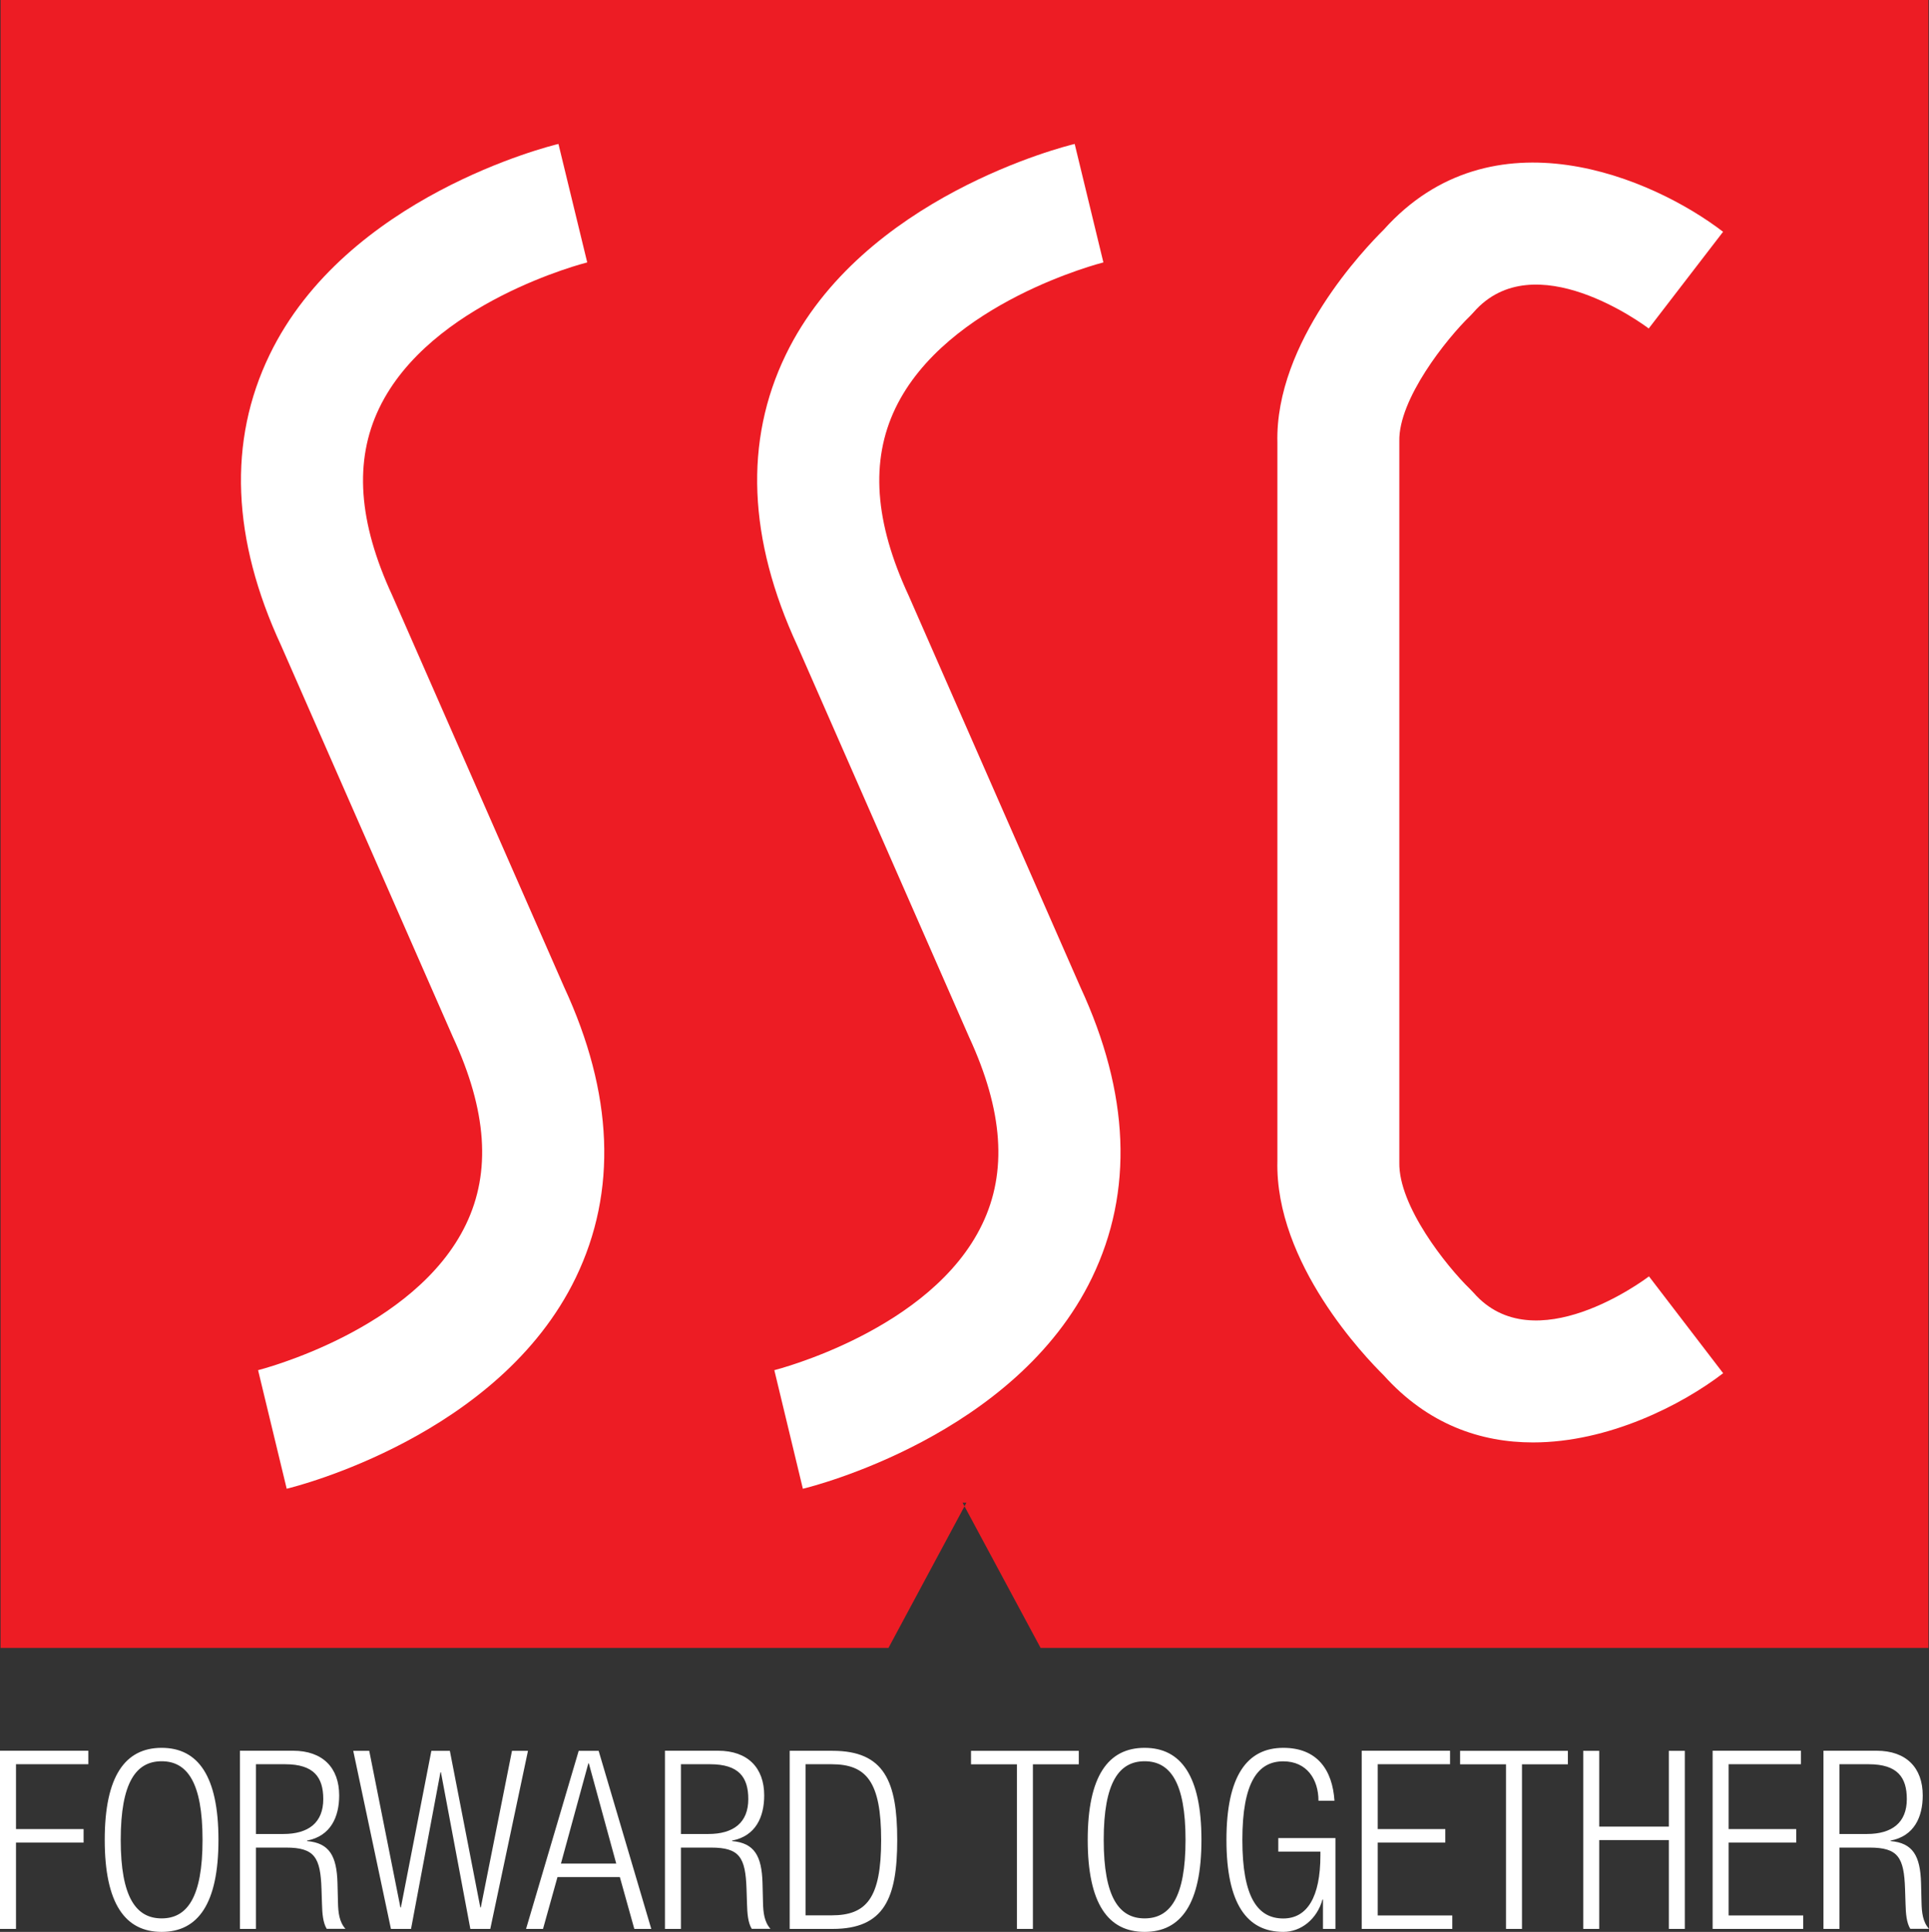 <?xml version="1.0" encoding="UTF-8"?>
<svg id="Layer_2" data-name="Layer 2" xmlns="http://www.w3.org/2000/svg" viewBox="0 0 240 240.37">
  <rect x="0" y="0" width="240" height="240.37" fill="#333333" stroke="none"/>
  <defs>
    <style>
      .cls-1 {
        fill: #fff;
      }

      .cls-1, .cls-2 {
        fill-rule: evenodd;
        stroke-width: 0px;
      }

      .cls-2 {
        fill: #ed1c24;
      }
    </style>
  </defs>
  <g id="Layer_1-2" data-name="Layer 1">
    <g>
      <polygon class="cls-2" points="239.93 0 239.93 205.04 129.47 205.04 119.76 186.97 120.24 186.97 110.54 205.04 .07 205.04 .07 0 239.93 0"/>
      <path class="cls-1" d="M35.67,185.23l-3.56-14.75c.18-.05,19.54-4.95,25.87-18.15,3.14-6.53,2.6-14.15-1.63-23.3l-21.37-48.7c-6.13-13.22-6.64-25.44-1.44-36.18,9.5-19.67,34.86-25.99,35.94-26.24l3.58,14.74c-.2.05-19.56,4.95-25.89,18.15-3.13,6.53-2.6,14.15,1.64,23.3l21.37,48.7c6.13,13.22,6.64,25.44,1.45,36.18-9.51,19.67-34.88,25.99-35.95,26.25Z"/>
      <path class="cls-1" d="M99.89,185.23l-3.55-14.75c.18-.05,19.53-4.95,25.86-18.15,3.15-6.53,2.6-14.15-1.63-23.3l-21.37-48.7c-6.12-13.22-6.64-25.44-1.44-36.18,9.5-19.67,34.87-25.99,35.95-26.24l3.57,14.74c-.18.05-19.54,4.95-25.88,18.15-3.13,6.53-2.6,14.15,1.65,23.3l21.36,48.7c6.13,13.22,6.64,25.44,1.45,36.18-9.5,19.67-34.87,25.99-35.95,26.25Z"/>
      <path class="cls-1" d="M190.72,179.47c-6.47,0-13.06-2.21-18.58-8.37-2.22-2.19-13.53-13.92-13.21-26.67V55.09c-.32-12.57,11-24.3,13.21-26.49,13.51-15.1,33.5-6.47,42.24.24l-9.25,12.03c-.56-.42-14.26-10.62-21.78-2.03l-.46.49c-2.91,2.81-8.91,10.34-8.79,15.57v89.72c-.12,5.42,5.88,12.94,8.8,15.77l.45.47c7.53,8.6,21.22-1.6,21.81-2.05l9.23,12.05c-5.17,3.97-14.28,8.61-23.65,8.61Z"/>
      <path class="cls-1" d="M0,240h1.99v-10.74h8.41v-1.68H1.99v-8.07h9v-1.68H0v22.16h0ZM13.03,228.92c0,7.94,2.55,11.45,7.08,11.45s7.07-3.51,7.07-11.45-2.54-11.45-7.07-11.45-7.08,3.51-7.08,11.45h0ZM15.02,228.92c0-7.17,1.92-9.78,5.09-9.78s5.09,2.61,5.09,9.78-1.92,9.77-5.09,9.77-5.09-2.61-5.09-9.77h0ZM29.85,240h1.99v-10.12h3.75c3.57,0,4.28,1.24,4.41,5.15l.06,1.86c.03,1.18.12,2.33.59,3.1h2.33c-.78-.87-.9-2.05-.93-3.26l-.06-2.42c-.09-3.41-1.02-5-3.79-5.24v-.06c2.95-.56,4-2.95,4-5.62,0-3.44-2.05-5.56-5.74-5.56h-6.61v22.16h0ZM31.84,219.51h3.63c3.6,0,4.75,1.64,4.75,4.34,0,2.92-1.83,4.34-4.97,4.34h-3.41v-8.69h0ZM48.66,240h2.48l3.66-19.49h.06l3.66,19.49h2.48l4.69-22.16h-1.99l-3.88,19.49h-.06l-3.79-19.49h-2.3l-3.79,19.49h-.06l-3.88-19.49h-1.99l4.69,22.16h0ZM69.79,231.87l3.41-12.47h.06l3.41,12.47h-6.89ZM65.45,240l6.55-22.16h2.48l6.55,22.16h-2.11l-1.8-6.45h-7.76l-1.8,6.45h-2.11ZM82.73,240h1.99v-10.12h3.75c3.57,0,4.28,1.24,4.41,5.15l.06,1.86c.03,1.18.12,2.33.59,3.1h2.33c-.78-.87-.9-2.05-.93-3.26l-.06-2.42c-.09-3.41-1.02-5-3.79-5.24v-.06c2.95-.56,4-2.95,4-5.62,0-3.44-2.05-5.56-5.74-5.56h-6.61v22.16h0ZM84.72,219.51h3.63c3.6,0,4.75,1.64,4.75,4.34,0,2.92-1.83,4.34-4.97,4.34h-3.41v-8.69h0ZM98.25,240h5.34c6.45,0,8.04-3.85,8.04-11.08s-1.58-11.08-8.04-11.08h-5.34v22.16h0ZM100.23,219.51h3.23c4.34,0,6.17,2.17,6.17,9.43s-1.83,9.37-6.17,9.37h-3.23v-18.81h0ZM126.52,240h1.99v-20.48h5.71v-1.68h-13.41v1.68h5.71v20.48h0ZM135.33,228.92c0,7.94,2.54,11.45,7.08,11.45s7.07-3.51,7.07-11.45-2.54-11.45-7.07-11.45-7.08,3.51-7.08,11.45h0ZM137.32,228.92c0-7.17,1.92-9.78,5.09-9.78s5.09,2.61,5.09,9.78-1.92,9.77-5.09,9.77-5.09-2.61-5.09-9.77h0ZM164.28,230.38v.47c0,5.18-1.64,7.85-4.62,7.85-3.17,0-5.09-2.61-5.09-9.77s1.92-9.78,5.09-9.78c2.92,0,4.38,2.23,4.38,4.9h1.99c-.25-3.82-2.14-6.58-6.36-6.58-4.53,0-7.08,3.51-7.08,11.45s2.54,11.45,7.08,11.45c2.2,0,4.19-1.58,4.87-4.03h.06v3.66h1.55v-11.3h-7.11v1.68h5.24ZM169.43,240h11.26v-1.68h-9.28v-9.06h8.41v-1.68h-8.41v-8.07h9v-1.68h-10.99v22.16h0ZM187.37,240h1.99v-20.48h5.71v-1.68h-13.41v1.68h5.71v20.48h0ZM207.63,240h1.99v-22.16h-1.99v9.43h-8.66v-9.43h-1.99v22.16h1.99v-11.05h8.66v11.05h0ZM213.09,240h11.26v-1.68h-9.28v-9.06h8.41v-1.68h-8.41v-8.07h9v-1.68h-10.99v22.16h0ZM226.87,240h1.99v-10.12h3.75c3.57,0,4.28,1.24,4.41,5.15l.06,1.86c.03,1.18.12,2.33.59,3.1h2.33c-.78-.87-.9-2.05-.93-3.26l-.06-2.42c-.09-3.41-1.02-5-3.79-5.24v-.06c2.95-.56,4-2.95,4-5.62,0-3.44-2.05-5.56-5.74-5.56h-6.61v22.16h0ZM228.86,219.51h3.63c3.6,0,4.75,1.64,4.75,4.34,0,2.92-1.83,4.34-4.97,4.34h-3.41v-8.69Z"/>
    </g>
  </g>
</svg>